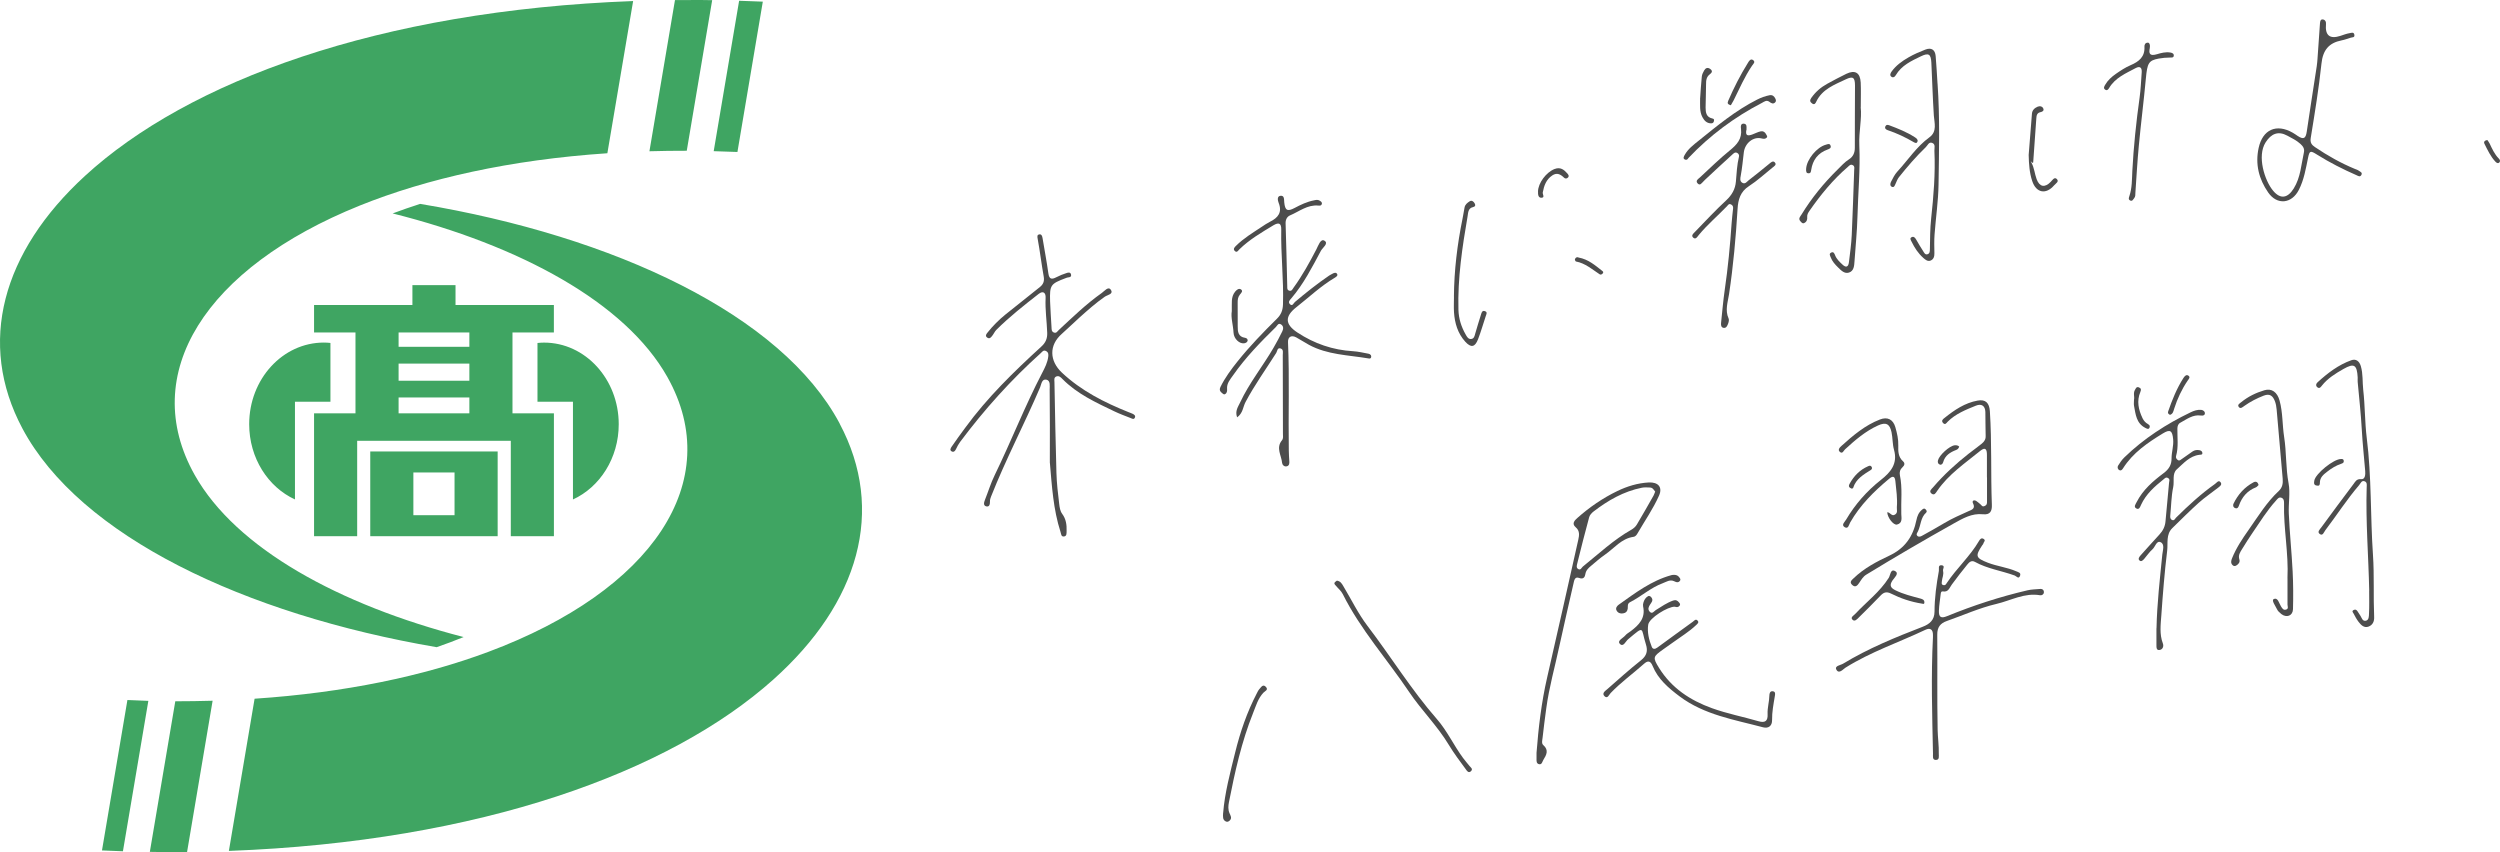 <?xml version="1.0" encoding="UTF-8"?><svg id="_レイヤー_2" xmlns="http://www.w3.org/2000/svg" viewBox="0 0 592.02 201.77"><defs><style>.cls-1{fill:#4d4d4d;}.cls-1,.cls-2{stroke-width:0px;}.cls-2{fill:#3fa562;}</style></defs><g id="_レイヤー_2-2"><path class="cls-2" d="m159.84.02c2.04-.02,4.09-.03,6.15-.02.89,0,1.77.02,2.66.04l-6.02,35.66c-2.99,0-5.94.03-8.84.12L159.84.02Zm-74.65,48.66c15.9-6.4,35.68-10.85,58.64-12.39L149.93.25C89.56,2.49,44.41,19.36,20.14,41.64.49,59.67-5.46,81.25,5.31,101.47c13.58,25.48,52.53,43.99,98.09,51.79,2.2-.76,4.33-1.56,6.39-2.4-29.5-7.63-53.9-21-63.68-38.38-13.47-23.95,2.5-49.06,39.09-63.8Zm113.65,51.61c-13.7-25.72-53.25-44.33-99.35-52.01-2.23.72-4.4,1.47-6.51,2.26,30.12,7.57,55.13,21.08,65.06,38.74,13.88,24.67-3.49,50.57-42.44,65.1-15.3,5.71-33.93,9.65-55.31,11.08l-6.09,36.04c59.65-2.21,104.46-18.69,128.92-40.57,20.35-18.2,26.64-40.11,15.71-60.63ZM35.48,201.73c.89.01,1.78.03,2.68.04,2.06.01,4.11,0,6.14-.01l6.05-35.82c-2.9.08-5.84.13-8.84.13l-6.03,35.67Zm-5.31-35.95l-6.02,35.61c1.94.1,3.44.16,4.96.2l6.02-35.62c-1.49-.04-3-.1-4.96-.2ZM180.64.39c-1.85-.08-3.72-.16-5.61-.21l-6.02,35.62c1.86.05,3.73.11,5.62.19L180.64.39Zm-59.28,78.34v19.15h9.81v29.09h-10.21v-22.58h-36.38v22.58h-10.21v-29.09h9.81v-19.15h-9.81v-6.51h23.29v-4.7h10.21v4.7h23.29v6.51h-9.81Zm-26.97,19.15h16.76v-3.75h-16.76v3.75Zm16.76-11.78h-16.76v4.06h16.76v-4.06Zm0-7.37h-16.76v3.4h16.76v-3.4Zm6.7,28.18v20.06h-.71s-28.75,0-28.75,0h0s-.71,0-.71,0v-20.06h30.17Zm-19.96,4.97v10.12h9.75v-10.12h-9.75Zm-28.04-16.75h8.4v-13.92c-.51-.05-1.03-.09-1.55-.09-9.77,0-17.69,8.65-17.69,19.33,0,8.02,4.47,14.9,10.84,17.82v-23.15Zm65.83,23.15c6.37-2.92,10.84-9.8,10.84-17.82,0-10.67-7.92-19.33-17.69-19.33-.52,0-1.04.04-1.55.09v13.92s8.4,0,8.4,0v23.15Z"/><g id="_レイヤー_1-2"><g id="_手書きデータ.psd"><path class="cls-1" d="m248.61,109.62c0-5.79.04-11.59-.04-17.38-.01-.79.25-2.11-.77-2.33-1.11-.24-1.2,1.12-1.5,1.84-3.72,8.68-8.14,17.05-11.61,25.84-.16.39-.27.76-.26,1.18.01.63-.12,1.34-.89,1.14-.71-.19-.55-.89-.31-1.5.78-1.95,1.39-3.99,2.31-5.87,3.91-8.02,7.14-16.35,11.27-24.26.62-1.19,1.25-2.42,1.42-3.79.07-.53.08-1.06-.54-1.37-.6-.29-.85.16-1.19.47-7.1,6.38-13.44,13.44-19.15,21.08-.38.52-.69,1.1-.96,1.68-.2.42-.49.76-.93.59-.69-.28-.3-.86-.08-1.19,1.02-1.51,2.11-2.97,3.19-4.45,5.22-7.15,11.52-13.28,18.02-19.22,1-.91,1.44-1.88,1.4-3.23-.09-2.78-.52-5.53-.38-8.33.06-1.17-.57-1.76-1.67-.9-3.44,2.69-6.88,5.39-9.98,8.48-.41.4-.63.98-1,1.43-.28.34-.59.81-1.16.43-.63-.42-.16-.93.06-1.21,1.25-1.58,2.68-3,4.24-4.27,2.71-2.18,5.44-4.33,8.16-6.51.79-.63,1.1-1.38.9-2.48-.53-2.95-.88-5.92-1.42-8.87-.1-.56-.19-1,.35-1.11.56-.11.72.4.8.91.45,2.77.99,5.53,1.37,8.31.2,1.44.8,1.49,1.9.92.78-.4,1.6-.74,2.44-1,.31-.1.87-.26,1.02.32.14.56-.23.7-.71.73-.17.01-.34.09-.51.15-3.63,1.37-3.84,1.63-3.73,5.52.06,2.06.24,4.12.34,6.18.02.49,0,.96.54,1.19.6.26.85-.28,1.17-.58,3.29-3.05,6.51-6.18,10.19-8.78.64-.45,1.52-1.63,2.12-.78.75,1.06-.78,1.23-1.41,1.67-2.14,1.49-4.07,3.21-6,4.94-1.41,1.26-2.75,2.6-4.17,3.85-3.08,2.69-2.95,6.41.03,9.2,4.59,4.3,10.04,7.05,15.78,9.35.32.13.66.24.97.39.38.19.75.46.49.95-.23.45-.63.19-.93.07-1.3-.51-2.61-.99-3.87-1.59-4.4-2.11-8.86-4.14-12.36-7.71-.37-.38-.8-.8-1.39-.58-.65.25-.48.86-.47,1.38.15,7.16.25,14.31.47,21.46.07,2.47.36,4.94.66,7.39.1.79.2,1.64.72,2.34.89,1.2,1.08,2.58,1.03,4.02-.02.54.07,1.2-.58,1.31-.72.12-.7-.56-.86-1.07-1.72-5.33-2.04-10.83-2.52-16.37h-.01Z"/><path class="cls-1" d="m292.95,98.81c-.53-1.49.25-2.49.73-3.52,2.15-4.6,5.36-8.56,7.9-12.93.74-1.27,1.44-2.58,2.08-3.9.25-.52.35-1.18-.26-1.61-.69-.48-.93.26-1.25.58-3.63,3.56-7.18,7.2-10.11,11.39-.7,1-1.57,1.94-1.46,3.29.04.51-.02.98-.49,1.23-.29.16-.53-.13-.76-.31-.49-.39-.59-.83-.32-1.39,1.09-2.22,2.57-4.21,4.1-6.12,2.85-3.55,6.01-6.82,9.25-10.02.99-.97,1.41-1.98,1.46-3.4.19-5.92-.53-11.82-.41-17.73.03-1.49-.55-1.8-1.87-1.01-2.81,1.7-5.66,3.36-8.04,5.68-.3.3-.6.91-1.12.36-.43-.46.01-.89.31-1.18,1.8-1.8,3.99-3.1,6.09-4.5.64-.42,1.27-.86,1.95-1.2,1.92-.95,2.97-2.22,2.06-4.5-.18-.46-.46-1.53.41-1.65,1-.14.85.89.92,1.55.19,1.92.74,2.24,2.47,1.32,1.45-.77,2.91-1.47,4.55-1.79.48-.1.9-.22,1.34.05.31.19.65.39.54.81-.11.4-.42.41-.84.37-2.57-.24-4.52,1.41-6.7,2.33-.66.28-1.07.96-1.04,1.88.17,4.97.26,9.93.39,14.9.01.39-.07.88.46,1.04.62.18.77-.35,1.05-.73,2.08-2.86,3.76-5.94,5.39-9.06.44-.85.99-2.58,1.88-2.06,1.13.65-.41,1.66-.81,2.41-2.07,3.89-4.09,7.82-6.97,11.22-.33.39-.88.86-.4,1.38.62.67.88-.19,1.22-.48,2.61-2.2,5.28-4.33,8.1-6.25.23-.16.51-.27.75-.42.38-.22.86-.39,1.11-.01.3.44-.18.73-.52.94-3.31,1.96-6.09,4.61-9.09,6.97-2.78,2.18-2.74,4.04.23,6,4.01,2.64,8.38,4.15,13.18,4.43,1.22.07,2.43.37,3.64.59.47.09.76.41.63.88-.09.35-.48.27-.74.22-4.71-.79-9.6-.84-13.95-3.19-1.04-.56-2.01-1.22-3.05-1.78-1.14-.61-1.98-.1-1.93,1.12.37,8.58.05,17.16.19,25.74.01.83.07,1.65.12,2.48.03.49.01,1-.54,1.18-.69.22-1.14-.39-1.17-.8-.16-1.77-1.51-3.55-.04-5.33.38-.46.24-1.02.24-1.54,0-6.22-.01-12.43-.04-18.64,0-.57.22-1.32-.48-1.57-.83-.29-.81.64-1.07,1.05-2.45,3.87-5.13,7.59-7.28,11.65-.6,1.14-.59,2.63-2,3.61h0Z"/><path class="cls-1" d="m460.12,135.13c.24,1-.21,1.7-.26,2.45-.02.36-.23.88.4.99.42.08.55-.2.77-.53,2.32-3.48,5.49-6.3,7.61-9.93.23-.39.56-.86,1.13-.47.54.37-.04.71-.1,1.07-.02.16-.19.3-.28.44-1.67,2.54-1.55,2.97,1.34,4.1,2.18.85,4.56,1.09,6.72,2.03.49.22,1.16.32.93,1.02-.31.97-.9.14-1.25,0-3.13-1.15-6.49-1.6-9.45-3.24-.82-.46-1.37.09-1.8.62-1.26,1.55-2.49,3.13-3.67,4.74-.57.77-.8,1.87-2.13,1.63-.37-.06-.46.25-.5.57-.14,1.34-.39,2.68-.43,4.02-.04,1.55.52,1.85,1.95,1.26,6.18-2.53,12.51-4.59,19.02-6.11.97-.23,1.99-.23,2.99-.32.58-.05.94.28.9.82-.03.44-.44.74-.9.67-3.7-.64-6.91,1.25-10.32,2.05-4.04.95-7.84,2.67-11.74,4.04-1.59.56-2.31,1.49-2.29,3.26.07,7.51-.06,15.03.09,22.54.04,1.87.32,3.75.27,5.64-.01.6.23,1.51-.75,1.47-.8-.04-.61-.87-.62-1.43-.19-9.21-.48-18.42-.01-27.64.01-.18,0-.36,0-.53.01-1.29-.64-1.76-1.78-1.22-6.31,2.99-12.97,5.23-18.93,8.97-.59.37-1.55,1.6-2.16.47-.49-.91.96-1.04,1.58-1.41,5.95-3.61,12.37-6.24,18.84-8.74,1.67-.64,2.81-1.6,2.82-3.58.01-3.25.45-6.46,1.03-9.65.09-.51-.28-1.42.65-1.34.94.08.21.96.35,1.23h.01Z"/><path class="cls-1" d="m510.68,148.77c.12-5.85.8-11.65,1.37-17.45.1-.99.64-2.43-.39-2.92-.98-.47-1.27,1.1-1.94,1.68-.75.65-1.3,1.52-1.96,2.27-.32.36-.73.79-1.17.31-.3-.32-.02-.76.28-1.1,1.5-1.66,2.98-3.34,4.5-4.98.84-.9,1.34-1.92,1.44-3.15.27-3.05.55-6.09.84-9.13.04-.41.26-.79-.23-1.09-.49-.3-.75.04-1.07.3-2.13,1.7-4.16,3.49-5.33,6.04-.2.43-.42,1.21-1.08.88-.75-.38-.23-.99.02-1.5,1.48-2.93,3.9-5.01,6.45-6.92,1.2-.9,1.84-1.96,1.83-3.41-.01-1.54.53-3.01.38-4.57-.19-2.06-.7-2.45-2.42-1.4-3.62,2.21-7.12,4.58-9.45,8.28-.2.31-.46.63-.85.43-.43-.21-.54-.71-.32-1.07.43-.7.9-1.39,1.49-1.96,4.6-4.46,9.91-7.89,15.67-10.66.78-.38,1.63-.68,2.52-.59.46.04.93.39.87.88-.05.42-.43.53-.96.46-1.9-.27-3.34.89-4.88,1.72-.49.26-.65.79-.67,1.36-.03,2.17.3,4.37-.31,6.51-.11.38.07.68.38.92.38.3.62.04.92-.17.85-.62,1.72-1.22,2.59-1.82.52-.36,1.1-.42,1.69-.3.37.08.67.32.65.72-.02.4-.39.32-.68.36-2.34.27-3.79,2.04-5.37,3.44-1.16,1.03-.56,2.81-.86,4.23-.46,2.17-.47,4.44-.69,6.67-.04.43-.04.85.39,1.08.54.28.71-.27.97-.53,2.9-2.87,5.89-5.62,9.23-7.99.4-.28.83-1,1.3-.42.5.62-.24,1.05-.67,1.39-1.48,1.17-3.06,2.22-4.47,3.48-2.15,1.93-4.2,3.99-6.27,6.01-1.54,1.51-1,3.57-1.22,5.36-.62,5.08-1.02,10.19-1.38,15.29-.16,2.21-.47,4.47.36,6.66.27.72-.06,1.41-.71,1.54-.87.18-.8-.64-.81-1.22-.01-1.3,0-2.6,0-3.91h0Z"/><path class="cls-1" d="m363.86,178.29c.46-5.95,1.16-11.96,2.52-17.87,2.5-10.87,4.94-21.76,7.38-32.65.22-1.01.38-2.06-.62-2.91-1.03-.87-.23-1.65.39-2.2,2.87-2.55,6.03-4.72,9.49-6.39,2.33-1.12,4.78-1.87,7.4-2.02,2.24-.12,3.35,1.11,2.45,3.12-1.38,3.11-3.34,5.91-5.04,8.85-.23.39-.47.83-1.02.91-2.86.41-4.56,2.71-6.74,4.22-1.16.8-2.22,1.74-3.3,2.65-.62.52-1.2,1.04-1.35,1.97-.1.6-.39,1.31-1.49.89-1.02-.39-1.16.62-1.33,1.38-1.12,4.96-2.29,9.91-3.36,14.88-1.04,4.86-2.41,9.66-3.07,14.6-.31,2.33-.63,4.66-.88,7.01-.06.56-.29,1.31.17,1.71,1.39,1.21.72,2.37.01,3.52-.25.41-.33,1.18-1.04,1-.63-.16-.58-.8-.57-1.34,0-.41,0-.83,0-1.33h.01Zm28.11-61.87c-.34-.35-.54-.94-1.23-.97-.65-.02-1.32-.08-1.95.05-4.29.86-7.98,2.99-11.4,5.61-.45.34-.92.85-1.06,1.37-1,3.65-1.92,7.32-2.83,10.98-.1.42-.28.99.23,1.29.6.36.78-.32,1.1-.58,3.76-3.02,7.27-6.35,11.51-8.74.49-.28.98-.71,1.27-1.2,1.36-2.27,2.65-4.57,3.96-6.87.14-.25.22-.54.39-.95h0Z"/><path class="cls-1" d="m470.52,113.05c0-1.78,0-3.55,0-5.33,0-1.26-.31-1.99-1.6-.94-3.6,2.93-7.49,5.54-10.17,9.45-.33.47-.65,1.18-1.34.66-.73-.56.04-1.13.33-1.46,2.54-2.98,5.42-5.6,8.49-8.02,1.02-.8,2.09-1.54,3.08-2.36.54-.45.95-.99.91-1.81-.07-1.89-.02-3.79-.07-5.68-.04-1.44-.89-2.04-2.23-1.5-2.39.97-4.81,1.92-6.69,3.8-.3.3-.59.89-1.12.28-.48-.55.06-.93.37-1.17,2.34-1.88,4.82-3.57,7.85-4.11,1.91-.35,2.76.59,2.89,2.53.48,7.38.19,14.78.47,22.16.06,1.54-.44,2.41-2.12,2.23-2.62-.28-4.78,1-6.9,2.18-6.97,3.91-13.87,7.93-20.69,12.1-.82.5-1.21,1.24-1.7,1.96-.39.57-.87,1.23-1.67.49-.75-.7-.06-1.18.36-1.59,2.44-2.36,5.46-3.94,8.46-5.35,3.71-1.75,5.61-4.56,6.39-8.39.19-.93.52-1.8,1.29-2.44.3-.25.55-.47.9-.11.23.23.37.54.11.77-1.33,1.18-1.23,2.98-1.93,4.43-.15.32-.55.74-.1,1.11.38.31.81.07,1.16-.12,1.74-.96,3.47-1.93,5.18-2.95,1.82-1.09,3.76-1.93,5.69-2.8.78-.35,1.76-.58,1.1-1.9-.27-.53.16-.9.78-.53.35.21.64.52.97.77.29.22.41.69,1,.42.58-.26.58-.64.57-1.12-.01-1.89,0-3.79,0-5.68h.01Z"/><path class="cls-1" d="m396.63,143.67c-1.65-.06-6.08,2.68-6.32,4.25-.27,1.77.17,3.6.85,5.28.23.57.75.57,1.31.15,2.79-2.06,5.61-4.08,8.41-6.12.33-.24.64-.7,1.05-.34.55.48.02.85-.3,1.16-1.63,1.55-3.57,2.71-5.38,4.03-.8.59-1.63,1.15-2.44,1.73-2.35,1.69-2.49,1.85-.93,4.37,2.95,4.74,7.34,7.66,12.54,9.53,3.59,1.3,7.33,2.01,10.99,3.08,1.59.46,2.26-.04,2.17-1.7-.07-1.5.4-2.92.42-4.4,0-.44.15-1.05.76-1,.79.07.6.75.52,1.24-.31,1.86-.67,3.71-.64,5.61.02,1.4-.9,2.01-2.1,1.7-6.83-1.82-13.94-2.93-19.81-7.34-2.61-1.96-5.09-4.06-6.37-7.18-.53-1.31-1.17-1.32-2.09-.49-2.6,2.32-5.44,4.36-7.86,6.89-.38.39-.72,1.44-1.44.76-.74-.72.19-1.28.67-1.7,2.62-2.3,5.21-4.64,7.94-6.8,1.37-1.09,1.69-2.22,1.18-3.8-1.25-3.92-.16-4.58-4.22-1.19-.59.49-1.14,1.98-1.97,1.05-.66-.74.8-1.33,1.32-1.97.32-.4.83-.66,1.25-.98,1.96-1.47,3.58-3.1,2.96-5.87-.06-.28-.02-.6.06-.88.17-.64.51-1.22,1.1-1.55.37-.21.7.12.88.4.39.62-.07,1.09-.39,1.58-.32.5-.6,1.05-.15,1.62.63.77,1.1-.06,1.48-.3,1.35-.83,2.63-1.75,4.15-2.28.61-.21,1.02,0,1.38.46.18.23.38.45.13.77-.31.4-.7.37-1.12.24h0Z"/><path class="cls-1" d="m548.8,13.96c.21-3.06.41-5.76.59-8.45.04-.52.14-1.02.77-.89.48.1.71.53.65,1.09-.24,2.68.9,3.61,3.43,2.78.72-.24,1.44-.52,2.19-.64.36-.06,1.01-.35,1.11.43.08.65-.48.53-.84.64-.73.22-1.44.5-2.18.64-3.05.6-4.45,2.33-4.78,5.52-.62,5.89-1.59,11.75-2.54,17.6-.18,1.13.24,1.64,1.01,2.16,2.98,2.01,6.09,3.78,9.42,5.15.32.13.67.23.94.43.33.25.97.42.6,1.05-.3.51-.75.19-1.09.04-3.24-1.42-6.39-3.01-9.38-4.89-1.59-1-1.78-.97-2.14.78-.53,2.57-.95,5.16-2.16,7.54-1.69,3.34-5.17,3.69-7.28.64-2.21-3.19-3.09-6.7-2.26-10.53.95-4.39,4.22-5.83,8.08-3.62.41.23.79.51,1.18.77,1.38.91,1.9.61,2.14-1.04.75-5.16,1.58-10.31,2.36-15.46.11-.7.15-1.4.18-1.74h0Zm-3.22,22.14c.21-.89-.22-1.47-.82-2.02-.92-.84-2.03-1.37-3.1-1.95-2.17-1.18-3.83-.48-5.15,1.59-2.07,3.25-.23,9.06,1.8,11.47,1.72,2.04,3.42,1.76,4.86-.55,1.64-2.64,1.77-5.65,2.41-8.53h0Z"/><path class="cls-1" d="m413.61,30.53c-.44,1.76.38,1.67,1.39,1.3.66-.24,1.29-.59,1.97-.73.53-.11,1.01.16,1.27.72.12.26.4.51.12.78-.36.36-.74.3-1.26.17-1.9-.45-3.88,1.1-4.15,3.31-.23,1.87-.39,3.74-.74,5.59-.1.53-.26,1.25.39,1.62.69.4,1.09-.29,1.5-.6,1.64-1.25,3.23-2.57,4.83-3.87.41-.33.91-.86,1.36-.36.5.55-.15.91-.56,1.24-1.84,1.47-3.58,3.1-5.55,4.37-2.07,1.33-2.58,3.21-2.71,5.4-.41,6.76-1.01,13.49-2.02,20.2-.28,1.84-.99,3.8-.11,5.74.15.33.04.84-.1,1.21-.18.48-.42,1.11-1.05,1.03-.67-.09-.68-.73-.62-1.27.27-2.58.49-5.17.86-7.74.77-5.24,1.27-10.5,1.63-15.78.08-1.17.23-2.34.35-3.51.05-.47-.14-.8-.57-.97-.45-.19-.64.2-.86.44-2.21,2.3-4.66,4.37-6.7,6.84-.3.36-.69,1.11-1.25.67-.69-.54.01-1.07.39-1.46,2.43-2.51,4.81-5.07,7.37-7.44,1.34-1.25,2.13-2.64,2.28-4.4.17-1.99.26-3.98.73-5.93.1-.39-.11-.73-.43-.89-.54-.28-.91.19-1.23.47-2.15,1.94-4.26,3.93-6.38,5.9-.13.12-.23.27-.37.38-.41.36-.8,1.15-1.41.44-.54-.63.21-1.04.59-1.39,2.34-2.17,4.63-4.41,7.1-6.42,1.66-1.34,2.88-2.71,2.62-5-.06-.53-.17-1.39.69-1.3.77.08.6.88.6,1.23h0Z"/><path class="cls-1" d="m561.05,139.86c-.17-8.14-.85-16.27-.6-24.43.01-.49.16-1.18-.44-1.44-.77-.32-.99.48-1.34.88-2.91,3.39-5.32,7.16-8.02,10.71-.33.44-.58,1.33-1.23.93-.8-.49-.1-1.1.28-1.61,2.55-3.45,5.07-6.92,7.67-10.33.39-.51.68-1.21,1.78-1.1.94.09,1.02-1.1.95-1.91-.27-3.28-.63-6.56-.81-9.86-.2-3.76-.64-7.51-.97-11.26-.03-.35.01-.71,0-1.06-.17-3.02-.85-3.44-3.39-1.99-1.88,1.07-3.73,2.21-5.1,3.95-.22.28-.52.75-1.01.41-.52-.37-.35-.9-.01-1.21,2.39-2.18,4.95-4.15,8.02-5.24,1.02-.36,1.86.15,2.23,1.39.55,1.85.36,3.74.57,5.61.44,3.8.37,7.65.84,11.44,1.16,9.19.84,18.46,1.47,27.67.33,4.91.07,9.8.28,14.7.05,1.09-.37,1.91-1.32,2.27-1.05.4-1.79-.36-2.37-1.12-.46-.6-.83-1.28-1.18-1.96-.13-.25-.52-.58.03-.85.42-.21.67-.02.89.29.23.34.44.69.67,1.03.34.52.5,1.38,1.29,1.23.78-.15.74-1.06.77-1.64.1-1.83.04-3.65.04-5.48h0Z"/><path class="cls-1" d="m541.69,136.93c.29-5.92-.95-11.78-.81-17.69.01-.56-.02-1.12-.59-1.36-.63-.26-.97.28-1.31.66-2.14,2.35-3.79,5.06-5.58,7.66-.86,1.25-1.66,2.54-2.46,3.83-.46.74-.96,1.46-.64,2.45.21.64-.2,1.13-.75,1.45-.27.16-.56.16-.81-.06-.57-.49-.38-1.16-.18-1.65.98-2.44,2.45-4.64,3.95-6.77,2.23-3.17,4.25-6.51,7.12-9.18.87-.81,1.02-1.79.93-2.9-.48-5.46-.94-10.92-1.43-16.38-.06-.69-.18-1.41-.44-2.05-.46-1.15-1.15-1.81-2.59-1.26-1.66.64-3.21,1.44-4.64,2.46-.41.29-.86.71-1.23.31-.55-.58.19-.94.53-1.22,1.61-1.32,3.48-2.22,5.45-2.81,1.76-.53,3.07.45,3.62,2.46.77,2.8.63,5.73,1.07,8.57.58,3.64.36,7.34,1.06,11.02.42,2.22-.06,4.77.05,7.16.2,4.59.68,9.17.91,13.75.15,2.95.16,5.92.08,8.88-.04,1.56-1.5,2.12-2.75,1.16-.41-.32-.84-.71-1.05-1.17-.37-.79-1.35-2.09-.77-2.37,1.01-.49,1.25.98,1.72,1.7.31.47.54.97,1.2.78.68-.2.35-.78.35-1.21.01-2.07,0-4.14,0-6.21h0Z"/><path class="cls-1" d="m440.63,25.39c.31,2.67-.47,5.84-.33,9.02.26,5.65-.3,11.28-.44,16.92-.09,3.52-.46,7.05-.7,10.57-.07,1.02-.12,2.28-1.32,2.65-1.07.33-1.84-.51-2.57-1.22-.72-.7-1.38-1.43-1.75-2.41-.15-.4-.42-.79.05-1.07.62-.37.83.17,1,.61.36.92,1.06,1.55,1.75,2.2.84.8,1.38.56,1.52-.54.26-2.16.57-4.32.67-6.49.25-5.14.38-10.28.58-15.42.02-.42.15-.83-.32-1.09-.57-.31-.84.11-1.2.42-3.52,3.02-6.42,6.58-9.06,10.37-.3.43-.6.9-.55,1.47.07.65-.14,1.19-.75,1.46-.39.17-.63-.21-.87-.46-.57-.63.01-1.14.27-1.57,2.38-3.9,5.25-7.41,8.5-10.61.88-.86,1.69-1.8,2.76-2.48.94-.59,1.37-1.52,1.37-2.7-.02-4.91.04-9.82.04-14.74,0-1.95-.48-2.3-2.18-1.49-2.69,1.28-5.6,2.32-7.01,5.32-.16.33-.39.79-.94.41-.54-.37-.63-.75-.23-1.32,1-1.43,2.27-2.53,3.79-3.36,1.49-.81,2.99-1.62,4.52-2.36,2.05-.99,3.28-.27,3.4,2.04.09,1.77.02,3.55.02,5.85h0Z"/><path class="cls-1" d="m458.83,19.8c.56,7.97.35,15.96.23,23.94-.06,3.92-.65,7.84-.94,11.77-.11,1.47-.07,2.96-.04,4.43.02.78-.17,1.46-.89,1.76-.67.28-1.23-.17-1.73-.62-1.22-1.07-2.07-2.4-2.78-3.84-.18-.37-.51-.81,0-1.07.52-.27.84.14,1.1.59.52.91,1.06,1.82,1.63,2.7.24.37.46.94,1.06.74.52-.18.53-.69.54-1.19.05-2.42.04-4.83.3-7.26.58-5.32,1.02-10.67.77-16.04-.03-.67.33-1.56-.54-1.88-.78-.29-1.06.6-1.49,1.01-2.3,2.21-4.38,4.63-6.37,7.12-.36.45-.55,1.03-.8,1.56-.17.37-.32.91-.81.74-.56-.2-.47-.81-.26-1.21.43-.83.85-1.72,1.47-2.39,2.53-2.74,4.57-5.93,7.65-8.17,1.84-1.34,1.14-3.41,1.02-5.1-.27-4.18-.39-8.38-.59-12.56-.1-2-.62-2.39-2.45-1.51-2.28,1.1-4.61,2.16-5.97,4.48-.26.45-.62.64-1,.4-.53-.34-.26-.88,0-1.25,1.05-1.46,2.49-2.49,4.02-3.37,1.26-.73,2.62-1.31,3.98-1.84,1.41-.55,2.31.03,2.44,1.53.19,2.18.3,4.36.44,6.54h0Z"/><path class="cls-1" d="m446.89,121.3c.77,0,1.03,1.05,1.84.57.75-.44.41-1.16.46-1.76.17-2.07-.14-4.12-.35-6.17-.12-1.11-.53-1.35-1.46-.58-3.6,2.99-6.89,6.25-9.24,10.36-.3.52-.44,1.68-1.34,1.1-.83-.53.06-1.23.38-1.78,2.15-3.64,4.9-6.76,8.22-9.38,2.32-1.83,4.04-3.84,3.12-7.13-.38-1.34-.3-2.8-.59-4.18-.42-1.98-1.32-2.45-3.19-1.6-2.97,1.35-5.43,3.46-7.81,5.65-.36.33-.59,1.13-1.2.64-.66-.53-.02-1.11.36-1.46,2.75-2.48,5.58-4.88,9.09-6.24,1.8-.7,3.13-.02,3.66,1.84.4,1.41.74,2.85.69,4.33-.04,1.37-.03,2.71,1.13,3.74.5.44.35.95-.11,1.37-.58.52-.79,1.19-.64,1.92.64,3.05.23,6.12.33,9.19.03.94.35,2.15-1.02,2.49-.83.2-2.26-1.64-2.31-2.93h-.01Z"/><path class="cls-1" d="m509.1,11.31c-.3,1.38-.05,2.04,1.68,1.53.99-.3,2.05-.58,3.14-.41.44.07.88.25.85.72-.02.54-.49.48-.94.48-.88.01-1.76.08-2.62.24-2.41.45-2.71,1.08-3.05,4.7-.49,5.32-1.17,10.62-1.67,15.94-.35,3.69-.55,7.39-.81,11.09-.03.47.05.94-.3,1.34-.26.3-.43.8-.95.53-.47-.25-.31-.64-.17-1.06.65-1.91.59-3.93.69-5.9.31-5.81.91-11.59,1.72-17.36.28-1.98.35-3.99.5-5.98.09-1.13-.37-1.62-1.46-1.03-2.31,1.24-4.8,2.26-6.24,4.68-.23.38-.51.73-.97.39-.42-.31-.24-.67-.01-1.08.63-1.11,1.55-1.93,2.55-2.63,1.11-.77,2.25-1.53,3.49-2.06,2-.85,3.43-1.99,3.29-4.39-.03-.49.21-.95.82-.95.36,0,.59.57.45,1.22h0Z"/><path class="cls-1" d="m316.58,137.5c.85.12,1.17.7,1.5,1.25,1.91,3.17,3.53,6.55,5.76,9.48,5.56,7.29,10.38,15.14,16.43,22.06,2.44,2.79,3.99,6.22,6.19,9.2.49.66,1.03,1.28,1.55,1.92.28.35.84.67.36,1.18-.6.64-1.04-.11-1.25-.41-1.39-1.89-2.81-3.77-4.02-5.77-2.71-4.52-6.5-8.22-9.41-12.55-5.2-7.75-11.51-14.75-15.71-23.17-.41-.81-1.13-1.36-1.68-2.04-.16-.2-.48-.43-.2-.76.14-.16.34-.28.47-.38h0Z"/><path class="cls-1" d="m344.3,70.23c.05-6.19.79-12.3,2.02-18.35.19-.91.32-1.84.5-2.76.13-.7.68-1.11,1.21-1.45.48-.3.9.01,1.17.47.28.47.13.8-.39.91-1.16.25-1.13,1.33-1.26,2.09-1.27,7.36-2.39,14.74-2.18,22.25.06,2.1.69,4.03,1.72,5.84.28.49.6,1.12,1.29,1.05.69-.08.81-.69.97-1.3.41-1.52.92-3.01,1.37-4.52.14-.48.29-.99.91-.78.67.22.36.72.21,1.17-.61,1.82-1.13,3.68-1.82,5.47-.74,1.93-1.68,2.11-3.07.56-1.74-1.94-2.46-4.34-2.63-6.91-.08-1.23-.01-2.48-.01-3.72h0Z"/><path class="cls-1" d="m289.65,192.53c.37-4.72,1.66-9.53,2.85-14.35,1.19-4.83,2.8-9.54,5.11-13.97.19-.36.36-.75.63-1.04.41-.43.83-1.27,1.54-.5.66.71-.25.99-.59,1.36-1.29,1.37-1.78,3.16-2.45,4.82-2.73,6.81-4.31,13.95-5.72,21.13-.16.82-.24,1.73.14,2.6.23.54.67,1.16.02,1.75-.29.26-.58.38-.95.17-.71-.39-.63-1.06-.59-1.97h0Z"/><path class="cls-1" d="m399.14,37.84c-.72-.27-.43-.72-.15-1.22.78-1.37,2.03-2.31,3.21-3.26,4.42-3.55,8.78-7.19,13.89-9.77.95-.48,1.92-.84,2.96-1.04.67-.12,1.1.22,1.38.82.13.29.2.58-.02.83-.48.54-.97.25-1.39-.08-.68-.52-1.22-.05-1.75.23-6.53,3.38-12.35,7.71-17.41,13.04-.2.21-.27.53-.72.44h0Z"/><path class="cls-1" d="m455.12,142.94c-2.67-.42-5.05-1.25-7.3-2.37-1.04-.52-1.72-.34-2.48.46-1.67,1.75-3.39,3.45-5.11,5.15-.43.42-1.01,1.14-1.56.56-.54-.57.31-.97.68-1.38,2.65-2.83,5.8-5.18,7.92-8.52.39-.61.4-2.27,1.56-1.57.93.56-.22,1.52-.67,2.18-.74,1.11-.53,1.72.67,2.32,1.91.95,3.95,1.43,5.97,1.98.51.14.92.33.91.89,0,.63-.49.25-.6.31h0Z"/><path class="cls-1" d="m480.4,36.78c.26-3.29.52-6.57.78-9.86.07-.86.65-1.36,1.36-1.66.51-.21,1.14-.1,1.35.49.17.48-.23.72-.69.81-.79.17-.94.72-.98,1.45-.21,3.29-.46,6.57-.7,9.86-.01.17-.03.35-.04.53-.02.68-.99-.9-.44.08.72,1.29.77,2.68,1.26,3.97.69,1.83,1.93,2.06,3.32.62.41-.42.86-1.18,1.39-.73.74.64-.21,1.11-.57,1.54-1.93,2.26-4.26,1.82-5.19-1-.66-1.97-.79-4.03-.84-6.11h0Z"/><path class="cls-1" d="m395.99,136.16c1.13-.15,1.47.27,1.79.71.2.27.21.54-.05.78-.44.41-.86.18-1.3-.02-1-.46-1.83.17-2.68.48-2.84,1.04-5.06,3.13-7.72,4.48-.71.36-.51.96-.57,1.52-.08.66-.46,1.05-1.13,1.15-.66.1-1.2-.12-1.51-.68-.32-.59.12-1.1.49-1.37,3.91-2.78,7.75-5.71,12.49-7.01.22-.06.46-.1.19-.04h0Z"/><path class="cls-1" d="m402.61,23.2c.11-1.55.21-3.32.39-5.07.05-.5.3-1.01.56-1.45.33-.57.82-.81,1.46-.33.68.51.29.92-.13,1.25-.8.62-.89,1.44-.88,2.37,0,1.83-.1,3.66-.11,5.49,0,1.15.15,2.27,1.56,2.59.33.07.51.17.43.57-.08.43-.3.6-.72.59-1.01-.02-1.58-.64-2.02-1.46-.73-1.37-.53-2.86-.55-4.54h0Z"/><path class="cls-1" d="m291.7,73.68c.05-1.8-.26-3.32.78-4.6.33-.41.84-.83,1.28-.61.78.39.11.97-.15,1.3-.49.62-.53,1.26-.52,1.98.02,1.83.03,3.66.01,5.49-.01,1.31.09,2.52,1.76,2.76.37.05.69.36.57.74-.1.31-.43.51-.83.56-1.08.14-2.41-1.04-2.49-2.51-.09-1.82-.68-3.6-.41-5.11h0Z"/><path class="cls-1" d="m364.21,45.37c.02-2.03,1.97-4.6,3.93-5.35,1.38-.53,2.25.17,3.04,1.08.17.2.48.57.14.93-.3.32-.68.31-.94.05-.83-.81-1.69-1.28-2.8-.53-1.43.96-1.95,2.43-2.24,4.02-.08.44.57,1.23-.31,1.26-.79.03-.83-.8-.81-1.46h0Z"/><path class="cls-1" d="m409.87,24.93c-.66-.21-.9-.4-.62-1.05,1.35-3.12,2.88-6.13,4.68-9.01.23-.38.63-1.09,1.23-.63.6.45.04.88-.26,1.32-1.76,2.58-2.99,5.46-4.38,8.24-.2.39-.44.77-.65,1.14h0Z"/><path class="cls-1" d="m505.36,94.6c.14-.67-.25-1.51.22-2.28.21-.35.35-.8.89-.6.56.2.62.55.38,1.11-.9,2.15-.44,4.18.52,6.21.3.63.74,1.09,1.28,1.38.52.28.52.67.3.98-.23.33-.58.09-.92-.07-2.15-1.1-2.29-3.21-2.67-5.19-.09-.46-.01-.94-.01-1.53h0Z"/><path class="cls-1" d="m513.87,98.24c-.33-.19-.6-.34-.43-.82.96-2.76,2.04-5.46,3.63-7.93.24-.37.65-.88,1.15-.54.54.37.12.78-.16,1.18-1.39,2.04-2.43,4.26-3.18,6.61-.19.58-.27,1.28-1.01,1.5h0Z"/><path class="cls-1" d="m548.77,115c-.93-.04-.8-.67-.73-1.17.26-1.65,4.61-5.16,6.33-5.13.27,0,.59-.03.65.4.07.48-.23.6-.59.72-1.24.41-2.34,1.1-3.36,1.9-.84.65-1.69,1.33-1.7,2.55,0,.48-.09.84-.62.73h0Z"/><path class="cls-1" d="m427.71,39.95c.12-2.19,2.54-5.13,4.69-5.69.38-.1.85-.36,1.07.17.27.63-.26.83-.71.99-2.26.82-3.49,2.47-3.85,4.79-.07.44-.09.84-.66.83-.46-.01-.59-.31-.55-1.09h0Z"/><path class="cls-1" d="m534.84,114.87c-.19.17-.37.43-.61.53-2.06.8-3.33,2.31-4.04,4.35-.15.44-.38.76-.89.57-.49-.18-.57-.69-.39-1.04,1.04-2.17,2.59-3.91,4.73-5.06.54-.3,1.03-.13,1.21.65h0Z"/><path class="cls-1" d="m454.12,33.41c-.17.56-.46.53-.92.26-1.97-1.15-4.02-2.13-6.19-2.85-.38-.13-.78-.41-.52-.93.18-.36.47-.38.88-.23,2.09.78,4.15,1.6,6.03,2.81.32.21.73.43.72.94h0Z"/><path class="cls-1" d="m373.84,60.99c2.32.43,3.9,1.85,5.55,3.13.15.12.4.3.19.58-.2.26-.49.43-.76.26-1.79-1.17-3.42-2.63-5.63-3.04-.11-.02-.29-.43-.23-.57.2-.46.58-.53.88-.36h0Z"/><path class="cls-1" d="m438.54,115.72c-.57-.2-.92-.46-.54-1.15,1.02-1.87,2.43-3.31,4.4-4.17.31-.14.57-.19.78.1.2.28.16.59-.12.77-1.73,1.1-3.55,2.11-4.22,4.27-.02.08-.19.12-.3.19h0Z"/><path class="cls-1" d="m463.96,105.75c-.15.46-.37.67-.74.81-1.42.54-2.64,1.31-3.07,2.92-.09.33-.4.68-.78.54-.41-.15-.57-.51-.44-1.01.29-1.21,2.7-3.42,3.95-3.56.42-.05.79.04,1.08.3h0Z"/><path class="cls-1" d="m589.02,33.15c.16.24.38.51.53.81.61,1.27,1.17,2.56,2.18,3.58.28.28.42.63.14.92-.29.31-.63.14-.9-.14-1.19-1.25-1.89-2.8-2.65-4.31-.21-.42.09-.78.71-.86h0Z"/></g></g></g></svg>